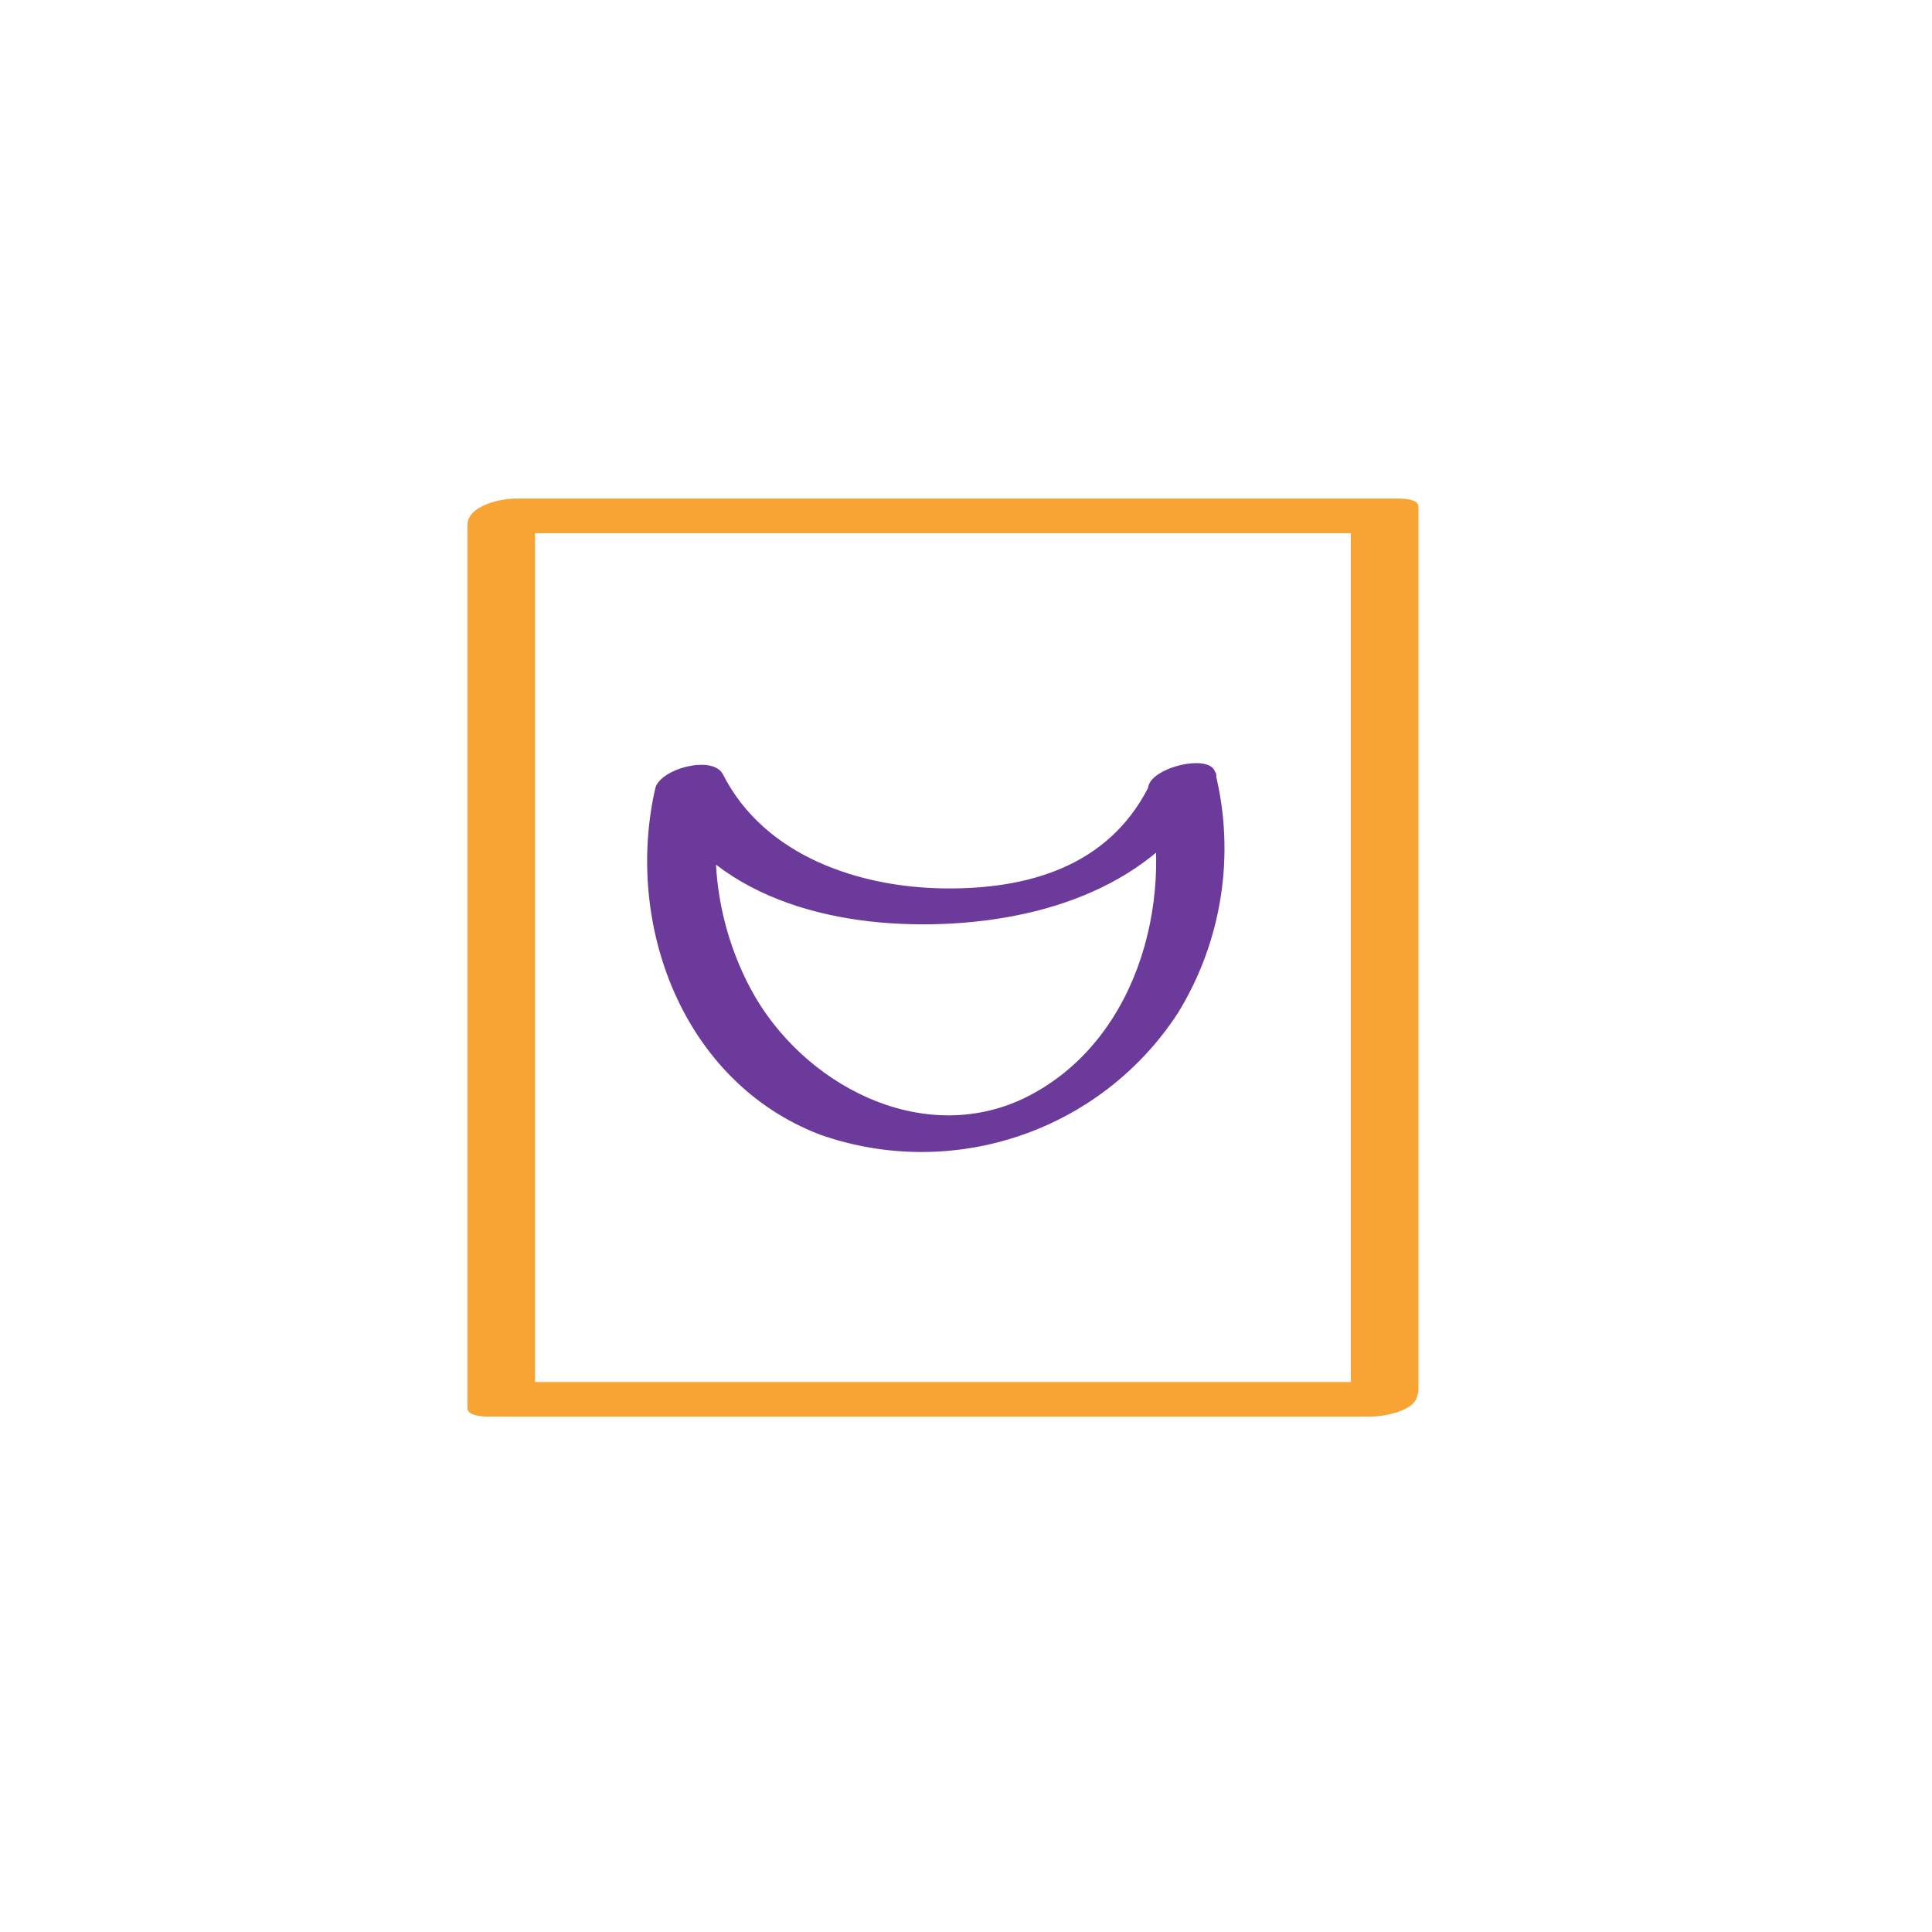 <?xml version="1.0" encoding="UTF-8"?>
<svg width="62px" height="62px" viewBox="0 0 62 62" version="1.1" xmlns="http://www.w3.org/2000/svg" xmlns:xlink="http://www.w3.org/1999/xlink">
    <!-- Generator: Sketch 51.3 (57544) - http://www.bohemiancoding.com/sketch -->
    <title>Artboard 2@2x</title>
    <desc>Created with Sketch.</desc>
    <defs></defs>
    <g id="Artboard-2" stroke="none" stroke-width="1" fill="none" fill-rule="evenodd">
        <g id="Yantra-Sacral" transform="translate(15, 16)" fill-rule="nonzero">
            <g id="Yantra_centre" transform="translate(5, 8)" fill="#6C3A9B">
                <path d="M16.85,1.39 C17.7,5.04 16.42,9.53 12.85,11.25 C9.54,12.82 5.74,10.78 4.11,7.77 C2.995,5.698 2.679,3.29 3.22,1 L1.05,1.44 C2.78,4.82 6.73,5.79 10.27,5.65 C13.81,5.51 17.33,4.24 19,1 C19.22,0.56 18.26,0.57 18.08,0.59 C17.579,0.612 17.118,0.872 16.84,1.29 C15.54,3.81 12.98,4.54 10.31,4.51 C7.64,4.48 4.55,3.51 3.2,0.85 C2.88,0.22 1.2,0.66 1.03,1.29 C0.03,5.67 1.91,10.72 6.31,12.41 C10.581,13.915 15.327,12.304 17.8,8.51 C19.218,6.205 19.65,3.427 19,0.8 C18.87,0.12 16.69,0.67 16.85,1.39 Z" id="Path"></path>
            </g>
            <g id="Outline" fill="#F7A434">
                <path d="M29.87,28.35 L1.53,28.35 L2.17,28.61 L2.17,0.26 L0.65,1.11 L29,1.11 L28.35,0.85 L28.35,29.19 C28.35,29.75 30.52,29.38 30.52,28.61 L30.52,0.26 C30.52,0 30,0 29.87,0 L1.53,0 C1.06,0 0,0.23 0,0.85 L0,29.19 C0,29.44 0.51,29.46 0.65,29.46 L29,29.46 C29.38,29.46 30.28,29.3 30.45,28.89 C30.62,28.48 30.29,28.35 29.87,28.35 Z" id="Path"></path>
            </g>
        </g>
    </g>
</svg>